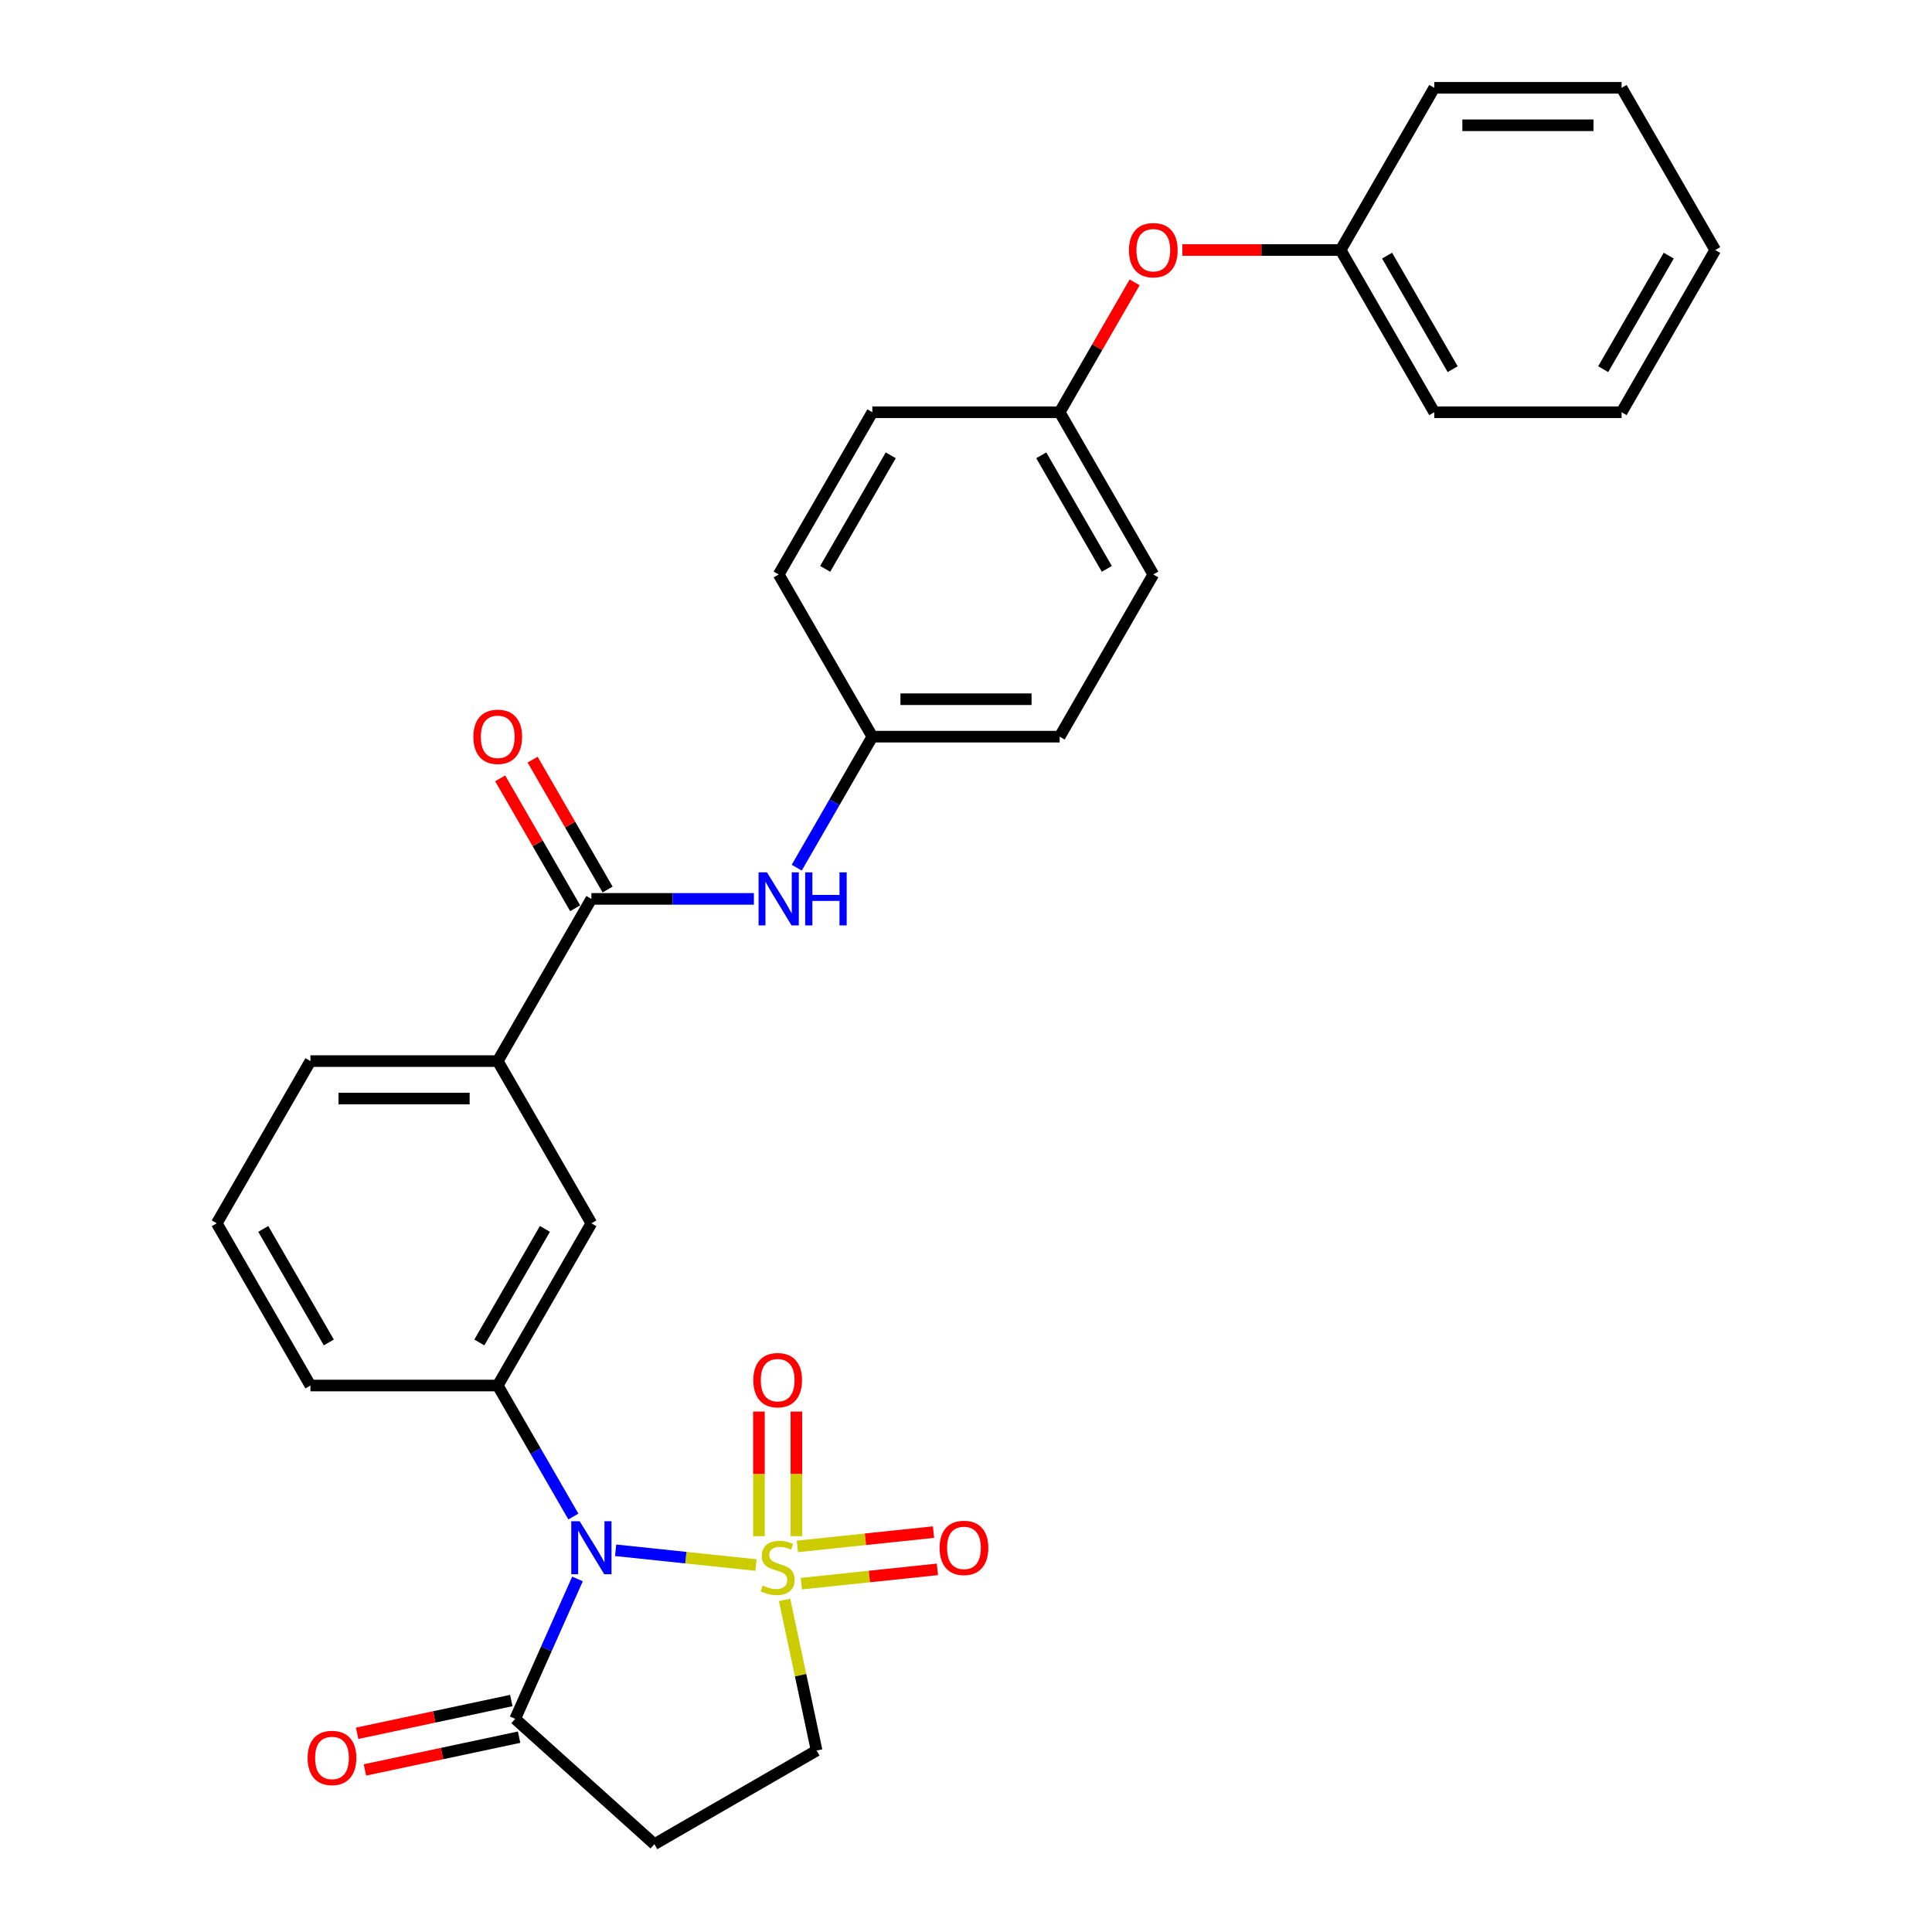 <?xml version='1.0' encoding='iso-8859-1'?>
<svg version='1.1' baseProfile='full'
              xmlns='http://www.w3.org/2000/svg'
                      xmlns:rdkit='http://www.rdkit.org/xml'
                      xmlns:xlink='http://www.w3.org/1999/xlink'
                  xml:space='preserve'
width='1000px' height='1000px' viewBox='0 0 1000 1000'>
<!-- END OF HEADER -->
<rect style='opacity:1.0;fill:#FFFFFF;stroke:none' width='1000' height='1000' x='0' y='0'> </rect>
<path class='bond-0' d='M 391.292,810.059 L 354.973,806.242' style='fill:none;fill-rule:evenodd;stroke:#CCCC00;stroke-width:6px;stroke-linecap:butt;stroke-linejoin:miter;stroke-opacity:1' />
<path class='bond-0' d='M 354.973,806.242 L 318.654,802.424' style='fill:none;fill-rule:evenodd;stroke:#0000FF;stroke-width:6px;stroke-linecap:butt;stroke-linejoin:miter;stroke-opacity:1' />
<path class='bond-5' d='M 406.1,828.089 L 414.388,867.08' style='fill:none;fill-rule:evenodd;stroke:#CCCC00;stroke-width:6px;stroke-linecap:butt;stroke-linejoin:miter;stroke-opacity:1' />
<path class='bond-5' d='M 414.388,867.08 L 422.676,906.07' style='fill:none;fill-rule:evenodd;stroke:#000000;stroke-width:6px;stroke-linecap:butt;stroke-linejoin:miter;stroke-opacity:1' />
<path class='bond-7' d='M 412.214,795.126 L 412.214,762.873' style='fill:none;fill-rule:evenodd;stroke:#CCCC00;stroke-width:6px;stroke-linecap:butt;stroke-linejoin:miter;stroke-opacity:1' />
<path class='bond-7' d='M 412.214,762.873 L 412.214,730.62' style='fill:none;fill-rule:evenodd;stroke:#FF0000;stroke-width:6px;stroke-linecap:butt;stroke-linejoin:miter;stroke-opacity:1' />
<path class='bond-7' d='M 392.824,795.126 L 392.824,762.873' style='fill:none;fill-rule:evenodd;stroke:#CCCC00;stroke-width:6px;stroke-linecap:butt;stroke-linejoin:miter;stroke-opacity:1' />
<path class='bond-7' d='M 392.824,762.873 L 392.824,730.62' style='fill:none;fill-rule:evenodd;stroke:#FF0000;stroke-width:6px;stroke-linecap:butt;stroke-linejoin:miter;stroke-opacity:1' />
<path class='bond-8' d='M 414.759,819.701 L 449.983,815.999' style='fill:none;fill-rule:evenodd;stroke:#CCCC00;stroke-width:6px;stroke-linecap:butt;stroke-linejoin:miter;stroke-opacity:1' />
<path class='bond-8' d='M 449.983,815.999 L 485.206,812.297' style='fill:none;fill-rule:evenodd;stroke:#FF0000;stroke-width:6px;stroke-linecap:butt;stroke-linejoin:miter;stroke-opacity:1' />
<path class='bond-8' d='M 412.732,800.417 L 447.956,796.715' style='fill:none;fill-rule:evenodd;stroke:#CCCC00;stroke-width:6px;stroke-linecap:butt;stroke-linejoin:miter;stroke-opacity:1' />
<path class='bond-8' d='M 447.956,796.715 L 483.179,793.013' style='fill:none;fill-rule:evenodd;stroke:#FF0000;stroke-width:6px;stroke-linecap:butt;stroke-linejoin:miter;stroke-opacity:1' />
<path class='bond-1' d='M 298.909,817.257 L 282.788,853.465' style='fill:none;fill-rule:evenodd;stroke:#0000FF;stroke-width:6px;stroke-linecap:butt;stroke-linejoin:miter;stroke-opacity:1' />
<path class='bond-1' d='M 282.788,853.465 L 266.667,889.673' style='fill:none;fill-rule:evenodd;stroke:#000000;stroke-width:6px;stroke-linecap:butt;stroke-linejoin:miter;stroke-opacity:1' />
<path class='bond-2' d='M 296.775,784.953 L 277.2,751.048' style='fill:none;fill-rule:evenodd;stroke:#0000FF;stroke-width:6px;stroke-linecap:butt;stroke-linejoin:miter;stroke-opacity:1' />
<path class='bond-2' d='M 277.2,751.048 L 257.625,717.144' style='fill:none;fill-rule:evenodd;stroke:#000000;stroke-width:6px;stroke-linecap:butt;stroke-linejoin:miter;stroke-opacity:1' />
<path class='bond-12' d='M 264.651,880.19 L 224.749,888.672' style='fill:none;fill-rule:evenodd;stroke:#000000;stroke-width:6px;stroke-linecap:butt;stroke-linejoin:miter;stroke-opacity:1' />
<path class='bond-12' d='M 224.749,888.672 L 184.847,897.153' style='fill:none;fill-rule:evenodd;stroke:#FF0000;stroke-width:6px;stroke-linecap:butt;stroke-linejoin:miter;stroke-opacity:1' />
<path class='bond-12' d='M 268.683,899.156 L 228.781,907.638' style='fill:none;fill-rule:evenodd;stroke:#000000;stroke-width:6px;stroke-linecap:butt;stroke-linejoin:miter;stroke-opacity:1' />
<path class='bond-12' d='M 228.781,907.638 L 188.878,916.119' style='fill:none;fill-rule:evenodd;stroke:#FF0000;stroke-width:6px;stroke-linecap:butt;stroke-linejoin:miter;stroke-opacity:1' />
<path class='bond-29' d='M 266.667,889.673 L 338.715,954.545' style='fill:none;fill-rule:evenodd;stroke:#000000;stroke-width:6px;stroke-linecap:butt;stroke-linejoin:miter;stroke-opacity:1' />
<path class='bond-9' d='M 257.625,717.144 L 306.1,633.183' style='fill:none;fill-rule:evenodd;stroke:#000000;stroke-width:6px;stroke-linecap:butt;stroke-linejoin:miter;stroke-opacity:1' />
<path class='bond-9' d='M 248.104,694.855 L 282.037,636.082' style='fill:none;fill-rule:evenodd;stroke:#000000;stroke-width:6px;stroke-linecap:butt;stroke-linejoin:miter;stroke-opacity:1' />
<path class='bond-16' d='M 257.625,717.144 L 160.675,717.144' style='fill:none;fill-rule:evenodd;stroke:#000000;stroke-width:6px;stroke-linecap:butt;stroke-linejoin:miter;stroke-opacity:1' />
<path class='bond-3' d='M 306.1,465.26 L 257.625,549.222' style='fill:none;fill-rule:evenodd;stroke:#000000;stroke-width:6px;stroke-linecap:butt;stroke-linejoin:miter;stroke-opacity:1' />
<path class='bond-6' d='M 306.1,465.26 L 348.157,465.26' style='fill:none;fill-rule:evenodd;stroke:#000000;stroke-width:6px;stroke-linecap:butt;stroke-linejoin:miter;stroke-opacity:1' />
<path class='bond-6' d='M 348.157,465.26 L 390.214,465.26' style='fill:none;fill-rule:evenodd;stroke:#0000FF;stroke-width:6px;stroke-linecap:butt;stroke-linejoin:miter;stroke-opacity:1' />
<path class='bond-11' d='M 314.496,460.413 L 295.089,426.799' style='fill:none;fill-rule:evenodd;stroke:#000000;stroke-width:6px;stroke-linecap:butt;stroke-linejoin:miter;stroke-opacity:1' />
<path class='bond-11' d='M 295.089,426.799 L 275.682,393.185' style='fill:none;fill-rule:evenodd;stroke:#FF0000;stroke-width:6px;stroke-linecap:butt;stroke-linejoin:miter;stroke-opacity:1' />
<path class='bond-11' d='M 297.704,470.108 L 278.297,436.494' style='fill:none;fill-rule:evenodd;stroke:#000000;stroke-width:6px;stroke-linecap:butt;stroke-linejoin:miter;stroke-opacity:1' />
<path class='bond-11' d='M 278.297,436.494 L 258.89,402.88' style='fill:none;fill-rule:evenodd;stroke:#FF0000;stroke-width:6px;stroke-linecap:butt;stroke-linejoin:miter;stroke-opacity:1' />
<path class='bond-4' d='M 338.715,954.545 L 422.676,906.07' style='fill:none;fill-rule:evenodd;stroke:#000000;stroke-width:6px;stroke-linecap:butt;stroke-linejoin:miter;stroke-opacity:1' />
<path class='bond-14' d='M 412.375,449.108 L 431.95,415.204' style='fill:none;fill-rule:evenodd;stroke:#0000FF;stroke-width:6px;stroke-linecap:butt;stroke-linejoin:miter;stroke-opacity:1' />
<path class='bond-14' d='M 431.95,415.204 L 451.525,381.299' style='fill:none;fill-rule:evenodd;stroke:#000000;stroke-width:6px;stroke-linecap:butt;stroke-linejoin:miter;stroke-opacity:1' />
<path class='bond-10' d='M 306.1,633.183 L 257.625,549.222' style='fill:none;fill-rule:evenodd;stroke:#000000;stroke-width:6px;stroke-linecap:butt;stroke-linejoin:miter;stroke-opacity:1' />
<path class='bond-30' d='M 257.625,549.222 L 160.675,549.222' style='fill:none;fill-rule:evenodd;stroke:#000000;stroke-width:6px;stroke-linecap:butt;stroke-linejoin:miter;stroke-opacity:1' />
<path class='bond-30' d='M 243.083,568.612 L 175.218,568.612' style='fill:none;fill-rule:evenodd;stroke:#000000;stroke-width:6px;stroke-linecap:butt;stroke-linejoin:miter;stroke-opacity:1' />
<path class='bond-13' d='M 587.289,146.149 L 567.882,179.763' style='fill:none;fill-rule:evenodd;stroke:#FF0000;stroke-width:6px;stroke-linecap:butt;stroke-linejoin:miter;stroke-opacity:1' />
<path class='bond-13' d='M 567.882,179.763 L 548.475,213.377' style='fill:none;fill-rule:evenodd;stroke:#000000;stroke-width:6px;stroke-linecap:butt;stroke-linejoin:miter;stroke-opacity:1' />
<path class='bond-17' d='M 611.977,129.416 L 652.939,129.416' style='fill:none;fill-rule:evenodd;stroke:#FF0000;stroke-width:6px;stroke-linecap:butt;stroke-linejoin:miter;stroke-opacity:1' />
<path class='bond-17' d='M 652.939,129.416 L 693.9,129.416' style='fill:none;fill-rule:evenodd;stroke:#000000;stroke-width:6px;stroke-linecap:butt;stroke-linejoin:miter;stroke-opacity:1' />
<path class='bond-18' d='M 451.525,381.299 L 548.475,381.299' style='fill:none;fill-rule:evenodd;stroke:#000000;stroke-width:6px;stroke-linecap:butt;stroke-linejoin:miter;stroke-opacity:1' />
<path class='bond-18' d='M 466.068,361.909 L 533.932,361.909' style='fill:none;fill-rule:evenodd;stroke:#000000;stroke-width:6px;stroke-linecap:butt;stroke-linejoin:miter;stroke-opacity:1' />
<path class='bond-19' d='M 451.525,381.299 L 403.05,297.338' style='fill:none;fill-rule:evenodd;stroke:#000000;stroke-width:6px;stroke-linecap:butt;stroke-linejoin:miter;stroke-opacity:1' />
<path class='bond-15' d='M 548.475,213.377 L 451.525,213.377' style='fill:none;fill-rule:evenodd;stroke:#000000;stroke-width:6px;stroke-linecap:butt;stroke-linejoin:miter;stroke-opacity:1' />
<path class='bond-31' d='M 548.475,213.377 L 596.95,297.338' style='fill:none;fill-rule:evenodd;stroke:#000000;stroke-width:6px;stroke-linecap:butt;stroke-linejoin:miter;stroke-opacity:1' />
<path class='bond-31' d='M 538.954,235.666 L 572.887,294.439' style='fill:none;fill-rule:evenodd;stroke:#000000;stroke-width:6px;stroke-linecap:butt;stroke-linejoin:miter;stroke-opacity:1' />
<path class='bond-23' d='M 160.675,717.144 L 112.2,633.183' style='fill:none;fill-rule:evenodd;stroke:#000000;stroke-width:6px;stroke-linecap:butt;stroke-linejoin:miter;stroke-opacity:1' />
<path class='bond-23' d='M 170.196,694.855 L 136.263,636.082' style='fill:none;fill-rule:evenodd;stroke:#000000;stroke-width:6px;stroke-linecap:butt;stroke-linejoin:miter;stroke-opacity:1' />
<path class='bond-24' d='M 693.9,129.416 L 742.375,213.377' style='fill:none;fill-rule:evenodd;stroke:#000000;stroke-width:6px;stroke-linecap:butt;stroke-linejoin:miter;stroke-opacity:1' />
<path class='bond-24' d='M 717.963,132.315 L 751.896,191.088' style='fill:none;fill-rule:evenodd;stroke:#000000;stroke-width:6px;stroke-linecap:butt;stroke-linejoin:miter;stroke-opacity:1' />
<path class='bond-25' d='M 693.9,129.416 L 742.375,45.455' style='fill:none;fill-rule:evenodd;stroke:#000000;stroke-width:6px;stroke-linecap:butt;stroke-linejoin:miter;stroke-opacity:1' />
<path class='bond-21' d='M 548.475,381.299 L 596.95,297.338' style='fill:none;fill-rule:evenodd;stroke:#000000;stroke-width:6px;stroke-linecap:butt;stroke-linejoin:miter;stroke-opacity:1' />
<path class='bond-20' d='M 403.05,297.338 L 451.525,213.377' style='fill:none;fill-rule:evenodd;stroke:#000000;stroke-width:6px;stroke-linecap:butt;stroke-linejoin:miter;stroke-opacity:1' />
<path class='bond-20' d='M 427.113,294.439 L 461.046,235.666' style='fill:none;fill-rule:evenodd;stroke:#000000;stroke-width:6px;stroke-linecap:butt;stroke-linejoin:miter;stroke-opacity:1' />
<path class='bond-22' d='M 160.675,549.222 L 112.2,633.183' style='fill:none;fill-rule:evenodd;stroke:#000000;stroke-width:6px;stroke-linecap:butt;stroke-linejoin:miter;stroke-opacity:1' />
<path class='bond-27' d='M 742.375,213.377 L 839.325,213.377' style='fill:none;fill-rule:evenodd;stroke:#000000;stroke-width:6px;stroke-linecap:butt;stroke-linejoin:miter;stroke-opacity:1' />
<path class='bond-26' d='M 742.375,45.455 L 839.325,45.455' style='fill:none;fill-rule:evenodd;stroke:#000000;stroke-width:6px;stroke-linecap:butt;stroke-linejoin:miter;stroke-opacity:1' />
<path class='bond-26' d='M 756.917,64.844 L 824.782,64.844' style='fill:none;fill-rule:evenodd;stroke:#000000;stroke-width:6px;stroke-linecap:butt;stroke-linejoin:miter;stroke-opacity:1' />
<path class='bond-28' d='M 839.325,45.455 L 887.8,129.416' style='fill:none;fill-rule:evenodd;stroke:#000000;stroke-width:6px;stroke-linecap:butt;stroke-linejoin:miter;stroke-opacity:1' />
<path class='bond-32' d='M 839.325,213.377 L 887.8,129.416' style='fill:none;fill-rule:evenodd;stroke:#000000;stroke-width:6px;stroke-linecap:butt;stroke-linejoin:miter;stroke-opacity:1' />
<path class='bond-32' d='M 829.804,191.088 L 863.737,132.315' style='fill:none;fill-rule:evenodd;stroke:#000000;stroke-width:6px;stroke-linecap:butt;stroke-linejoin:miter;stroke-opacity:1' />
<path  class='atom-0' d='M 394.763 820.663
Q 395.073 820.779, 396.353 821.322
Q 397.633 821.865, 399.029 822.214
Q 400.464 822.524, 401.86 822.524
Q 404.458 822.524, 405.97 821.283
Q 407.483 820.003, 407.483 817.793
Q 407.483 816.28, 406.707 815.35
Q 405.97 814.419, 404.807 813.915
Q 403.644 813.411, 401.705 812.829
Q 399.261 812.092, 397.788 811.394
Q 396.353 810.696, 395.306 809.222
Q 394.298 807.749, 394.298 805.267
Q 394.298 801.816, 396.624 799.683
Q 398.99 797.55, 403.644 797.55
Q 406.823 797.55, 410.43 799.062
L 409.538 802.048
Q 406.242 800.691, 403.76 800.691
Q 401.084 800.691, 399.61 801.816
Q 398.137 802.901, 398.176 804.802
Q 398.176 806.275, 398.912 807.167
Q 399.688 808.059, 400.774 808.563
Q 401.898 809.067, 403.76 809.649
Q 406.242 810.425, 407.715 811.2
Q 409.189 811.976, 410.236 813.566
Q 411.322 815.117, 411.322 817.793
Q 411.322 821.593, 408.762 823.649
Q 406.242 825.665, 402.015 825.665
Q 399.572 825.665, 397.71 825.122
Q 395.888 824.618, 393.716 823.726
L 394.763 820.663
' fill='#CCCC00'/>
<path  class='atom-1' d='M 300.031 787.377
L 309.028 801.919
Q 309.92 803.354, 311.355 805.953
Q 312.79 808.551, 312.867 808.706
L 312.867 787.377
L 316.512 787.377
L 316.512 814.833
L 312.751 814.833
L 303.095 798.933
Q 301.97 797.072, 300.768 794.939
Q 299.604 792.806, 299.255 792.147
L 299.255 814.833
L 295.688 814.833
L 295.688 787.377
L 300.031 787.377
' fill='#0000FF'/>
<path  class='atom-7' d='M 396.981 451.532
L 405.978 466.075
Q 406.87 467.51, 408.305 470.108
Q 409.74 472.706, 409.817 472.861
L 409.817 451.532
L 413.462 451.532
L 413.462 478.988
L 409.701 478.988
L 400.045 463.089
Q 398.92 461.227, 397.718 459.094
Q 396.554 456.961, 396.205 456.302
L 396.205 478.988
L 392.638 478.988
L 392.638 451.532
L 396.981 451.532
' fill='#0000FF'/>
<path  class='atom-7' d='M 416.759 451.532
L 420.482 451.532
L 420.482 463.205
L 434.52 463.205
L 434.52 451.532
L 438.243 451.532
L 438.243 478.988
L 434.52 478.988
L 434.52 466.307
L 420.482 466.307
L 420.482 478.988
L 416.759 478.988
L 416.759 451.532
' fill='#0000FF'/>
<path  class='atom-8' d='M 389.915 714.367
Q 389.915 707.774, 393.173 704.09
Q 396.43 700.406, 402.519 700.406
Q 408.607 700.406, 411.865 704.09
Q 415.122 707.774, 415.122 714.367
Q 415.122 721.037, 411.826 724.837
Q 408.53 728.599, 402.519 728.599
Q 396.469 728.599, 393.173 724.837
Q 389.915 721.076, 389.915 714.367
M 402.519 725.496
Q 406.707 725.496, 408.956 722.704
Q 411.244 719.873, 411.244 714.367
Q 411.244 708.976, 408.956 706.262
Q 406.707 703.508, 402.519 703.508
Q 398.331 703.508, 396.043 706.223
Q 393.793 708.937, 393.793 714.367
Q 393.793 719.912, 396.043 722.704
Q 398.331 725.496, 402.519 725.496
' fill='#FF0000'/>
<path  class='atom-9' d='M 486.334 801.183
Q 486.334 794.59, 489.592 790.906
Q 492.849 787.222, 498.938 787.222
Q 505.026 787.222, 508.284 790.906
Q 511.541 794.59, 511.541 801.183
Q 511.541 807.853, 508.245 811.653
Q 504.949 815.415, 498.938 815.415
Q 492.888 815.415, 489.592 811.653
Q 486.334 807.892, 486.334 801.183
M 498.938 812.312
Q 503.126 812.312, 505.375 809.52
Q 507.663 806.689, 507.663 801.183
Q 507.663 795.792, 505.375 793.078
Q 503.126 790.324, 498.938 790.324
Q 494.75 790.324, 492.462 793.039
Q 490.212 795.753, 490.212 801.183
Q 490.212 806.728, 492.462 809.52
Q 494.75 812.312, 498.938 812.312
' fill='#FF0000'/>
<path  class='atom-12' d='M 245.022 381.377
Q 245.022 374.784, 248.279 371.1
Q 251.537 367.416, 257.625 367.416
Q 263.713 367.416, 266.971 371.1
Q 270.229 374.784, 270.229 381.377
Q 270.229 388.047, 266.932 391.847
Q 263.636 395.609, 257.625 395.609
Q 251.575 395.609, 248.279 391.847
Q 245.022 388.086, 245.022 381.377
M 257.625 392.507
Q 261.813 392.507, 264.062 389.714
Q 266.351 386.884, 266.351 381.377
Q 266.351 375.986, 264.062 373.272
Q 261.813 370.518, 257.625 370.518
Q 253.437 370.518, 251.149 373.233
Q 248.9 375.948, 248.9 381.377
Q 248.9 386.922, 251.149 389.714
Q 253.437 392.507, 257.625 392.507
' fill='#FF0000'/>
<path  class='atom-13' d='M 159.232 909.908
Q 159.232 903.315, 162.489 899.631
Q 165.747 895.947, 171.835 895.947
Q 177.924 895.947, 181.181 899.631
Q 184.439 903.315, 184.439 909.908
Q 184.439 916.578, 181.143 920.378
Q 177.846 924.14, 171.835 924.14
Q 165.786 924.14, 162.489 920.378
Q 159.232 916.617, 159.232 909.908
M 171.835 921.038
Q 176.024 921.038, 178.273 918.246
Q 180.561 915.415, 180.561 909.908
Q 180.561 904.517, 178.273 901.803
Q 176.024 899.049, 171.835 899.049
Q 167.647 899.049, 165.359 901.764
Q 163.11 904.479, 163.11 909.908
Q 163.11 915.453, 165.359 918.246
Q 167.647 921.038, 171.835 921.038
' fill='#FF0000'/>
<path  class='atom-14' d='M 584.346 129.493
Q 584.346 122.901, 587.604 119.217
Q 590.862 115.532, 596.95 115.532
Q 603.038 115.532, 606.296 119.217
Q 609.553 122.901, 609.553 129.493
Q 609.553 136.163, 606.257 139.964
Q 602.961 143.726, 596.95 143.726
Q 590.9 143.726, 587.604 139.964
Q 584.346 136.202, 584.346 129.493
M 596.95 140.623
Q 601.138 140.623, 603.387 137.831
Q 605.675 135, 605.675 129.493
Q 605.675 124.103, 603.387 121.388
Q 601.138 118.635, 596.95 118.635
Q 592.762 118.635, 590.474 121.349
Q 588.224 124.064, 588.224 129.493
Q 588.224 135.039, 590.474 137.831
Q 592.762 140.623, 596.95 140.623
' fill='#FF0000'/>
</svg>
